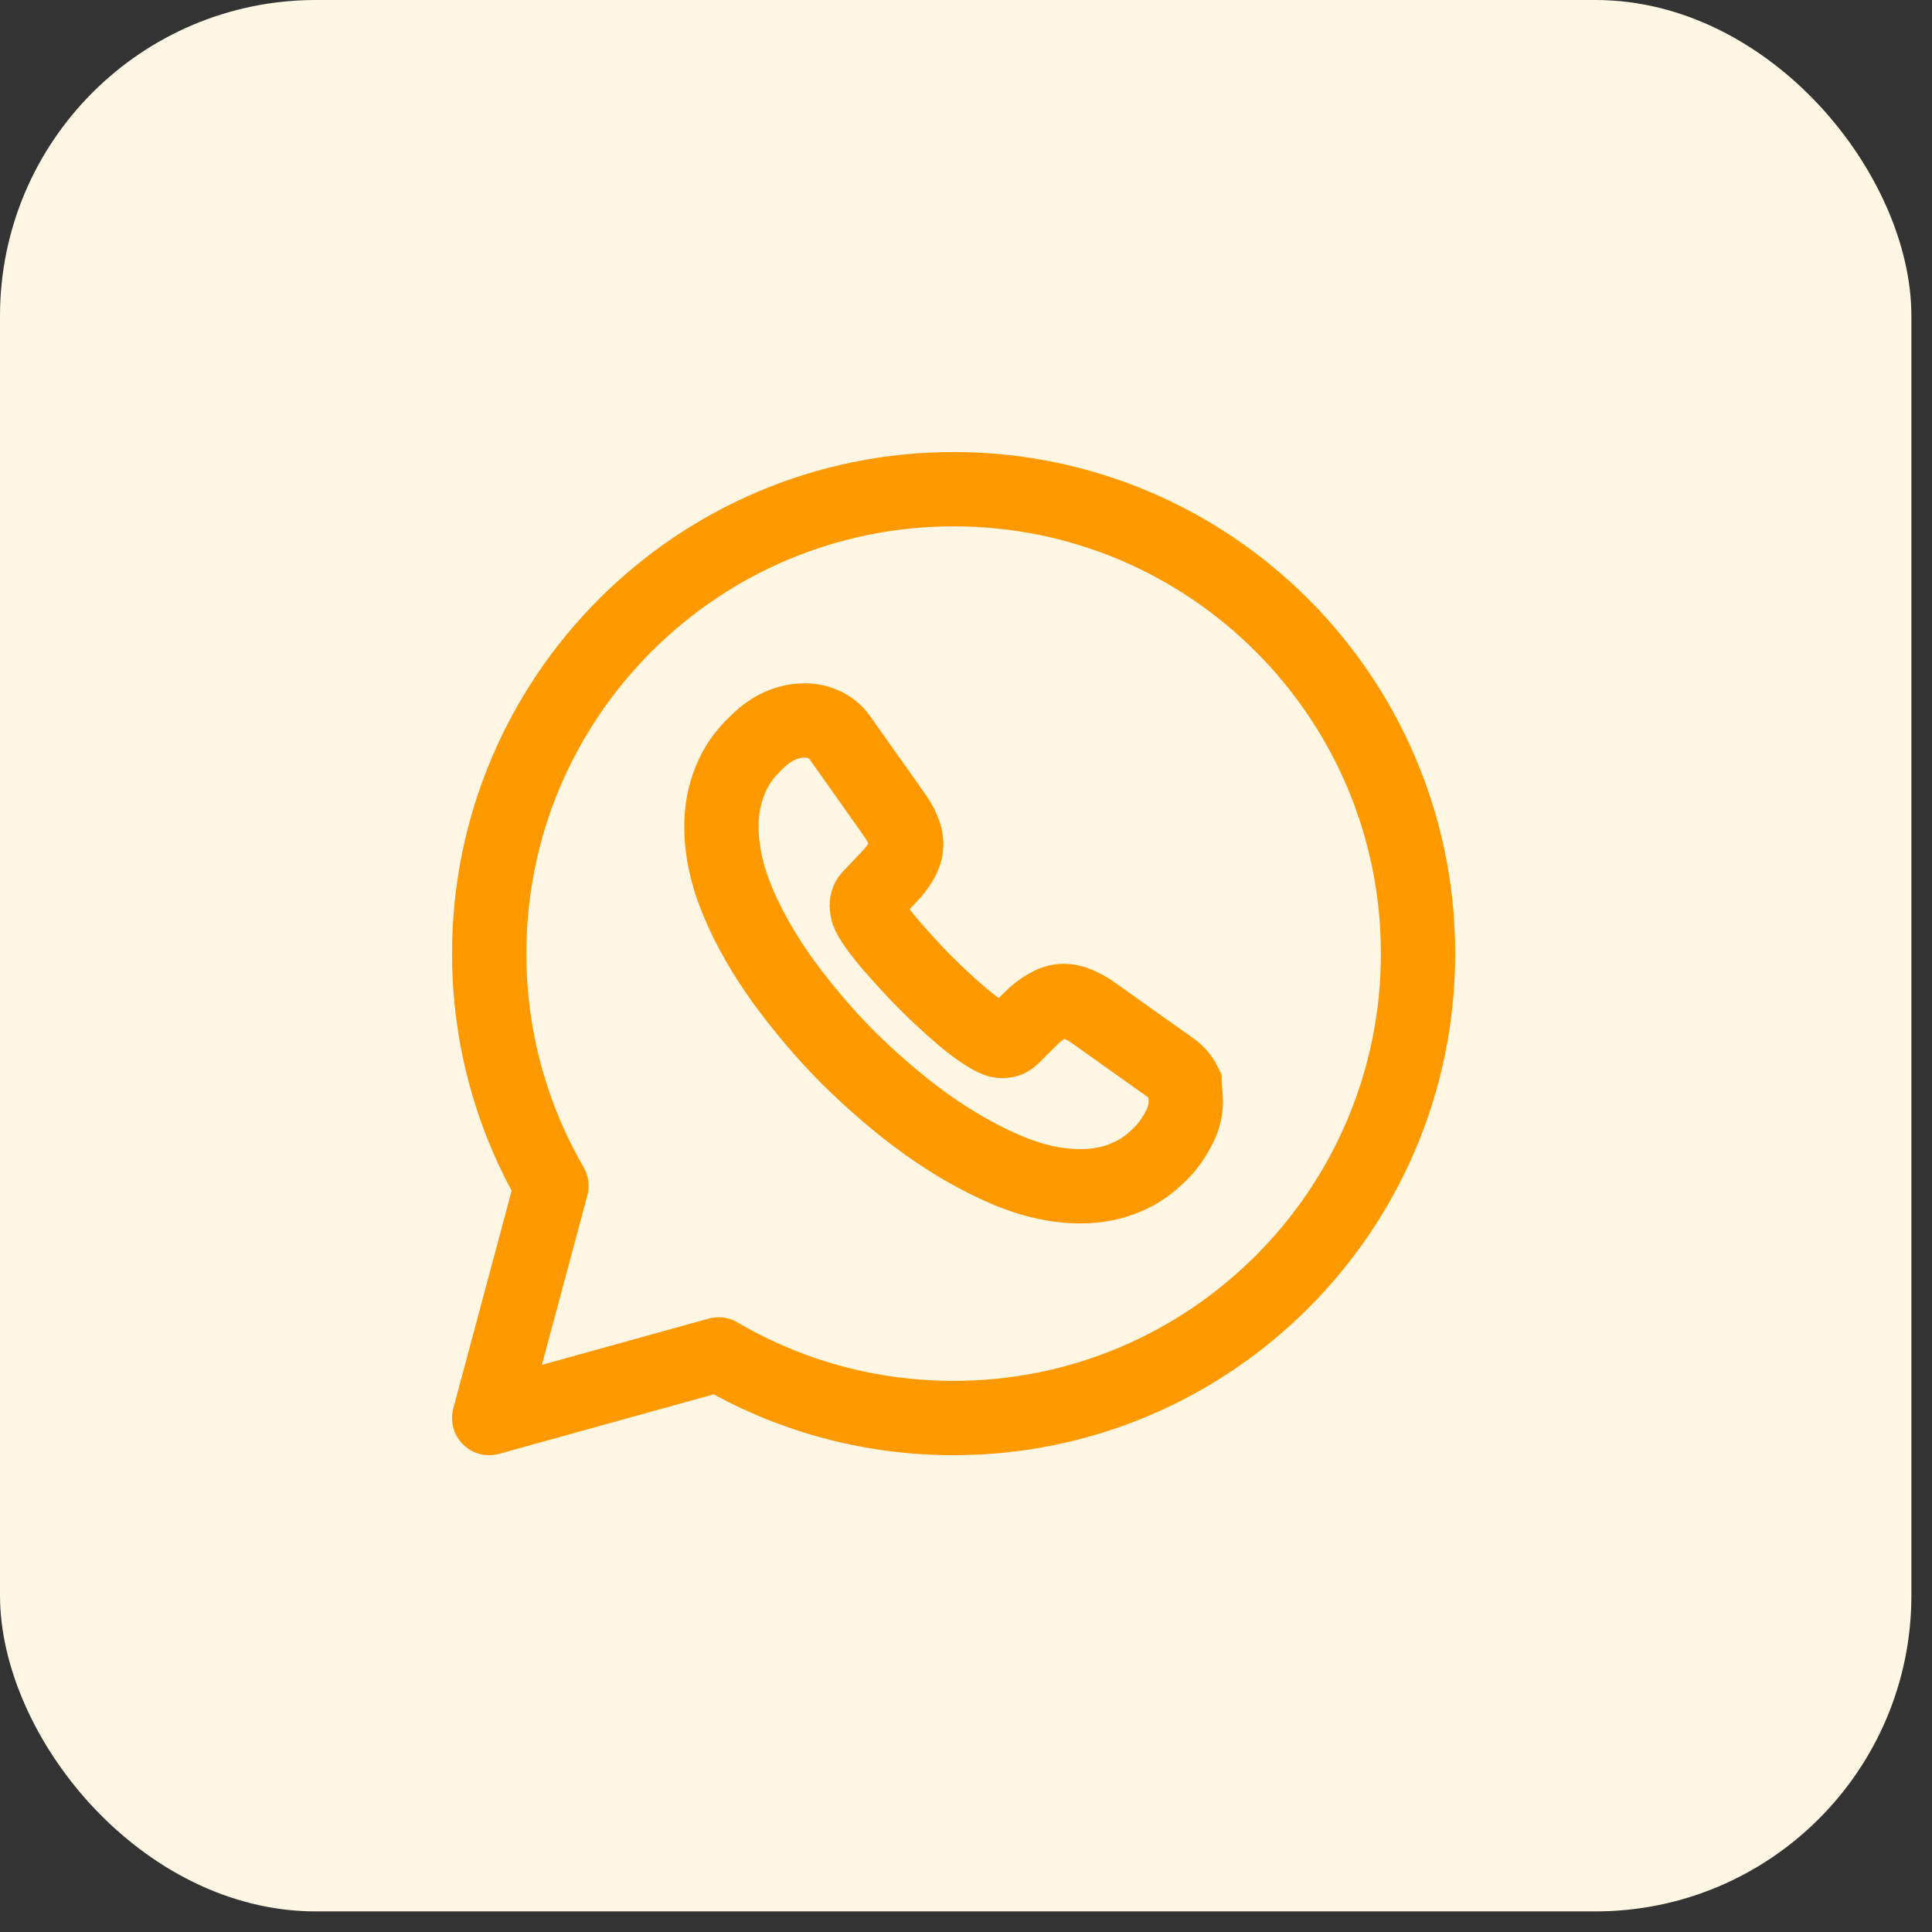 <svg xmlns="http://www.w3.org/2000/svg" width="78" height="78" viewBox="0 0 78 78" fill="none"><rect x="0" y="0" width="78" height="78" fill="#333333" stroke="none"/><rect width="77.168" height="77.168" rx="12.755" fill="#FFF7E3"></rect><path d="M29.012 54.681C31.788 56.312 35.031 57.25 38.5 57.25C48.85 57.25 57.25 48.85 57.25 38.5C57.25 28.15 48.85 19.75 38.5 19.75C28.15 19.75 19.75 28.15 19.75 38.5C19.75 41.913 20.669 45.119 22.263 47.875L19.75 57.25L29.012 54.681Z" stroke="#FF9900" stroke-width="3" stroke-miterlimit="10" stroke-linecap="round" stroke-linejoin="round"></path><path d="M47.875 44.443C47.875 44.781 47.8 45.137 47.631 45.474C47.462 45.812 47.256 46.131 46.994 46.431C46.525 46.937 46.019 47.312 45.456 47.537C44.894 47.781 44.275 47.893 43.619 47.893C42.663 47.893 41.631 47.668 40.562 47.199C39.475 46.731 38.406 46.112 37.337 45.343C36.25 44.556 35.237 43.674 34.263 42.718C33.288 41.743 32.425 40.712 31.638 39.643C30.869 38.574 30.25 37.506 29.8 36.437C29.35 35.368 29.125 34.337 29.125 33.362C29.125 32.724 29.238 32.106 29.462 31.543C29.688 30.962 30.044 30.437 30.55 29.968C31.15 29.368 31.806 29.087 32.5 29.087C32.763 29.087 33.025 29.143 33.269 29.256C33.513 29.368 33.737 29.537 33.906 29.781L36.081 32.856C36.25 33.099 36.381 33.306 36.456 33.512C36.55 33.718 36.587 33.906 36.587 34.093C36.587 34.318 36.513 34.543 36.381 34.768C36.25 34.993 36.081 35.218 35.856 35.443L35.144 36.193C35.031 36.306 34.994 36.418 34.994 36.568C34.994 36.643 35.013 36.718 35.031 36.793C35.069 36.868 35.087 36.924 35.106 36.981C35.275 37.299 35.575 37.693 35.987 38.181C36.419 38.668 36.869 39.174 37.356 39.662C37.862 40.168 38.35 40.618 38.856 41.049C39.344 41.462 39.756 41.743 40.075 41.912C40.131 41.931 40.188 41.968 40.244 41.987C40.319 42.024 40.394 42.024 40.487 42.024C40.656 42.024 40.769 41.968 40.881 41.856L41.594 41.143C41.837 40.899 42.062 40.731 42.269 40.618C42.494 40.487 42.7 40.412 42.944 40.412C43.131 40.412 43.319 40.449 43.525 40.543C43.731 40.637 43.956 40.749 44.181 40.918L47.294 43.131C47.538 43.299 47.706 43.506 47.819 43.731C47.819 43.956 47.875 44.181 47.875 44.443Z" stroke="#FF9900" stroke-width="3" stroke-miterlimit="10"></path></svg>
